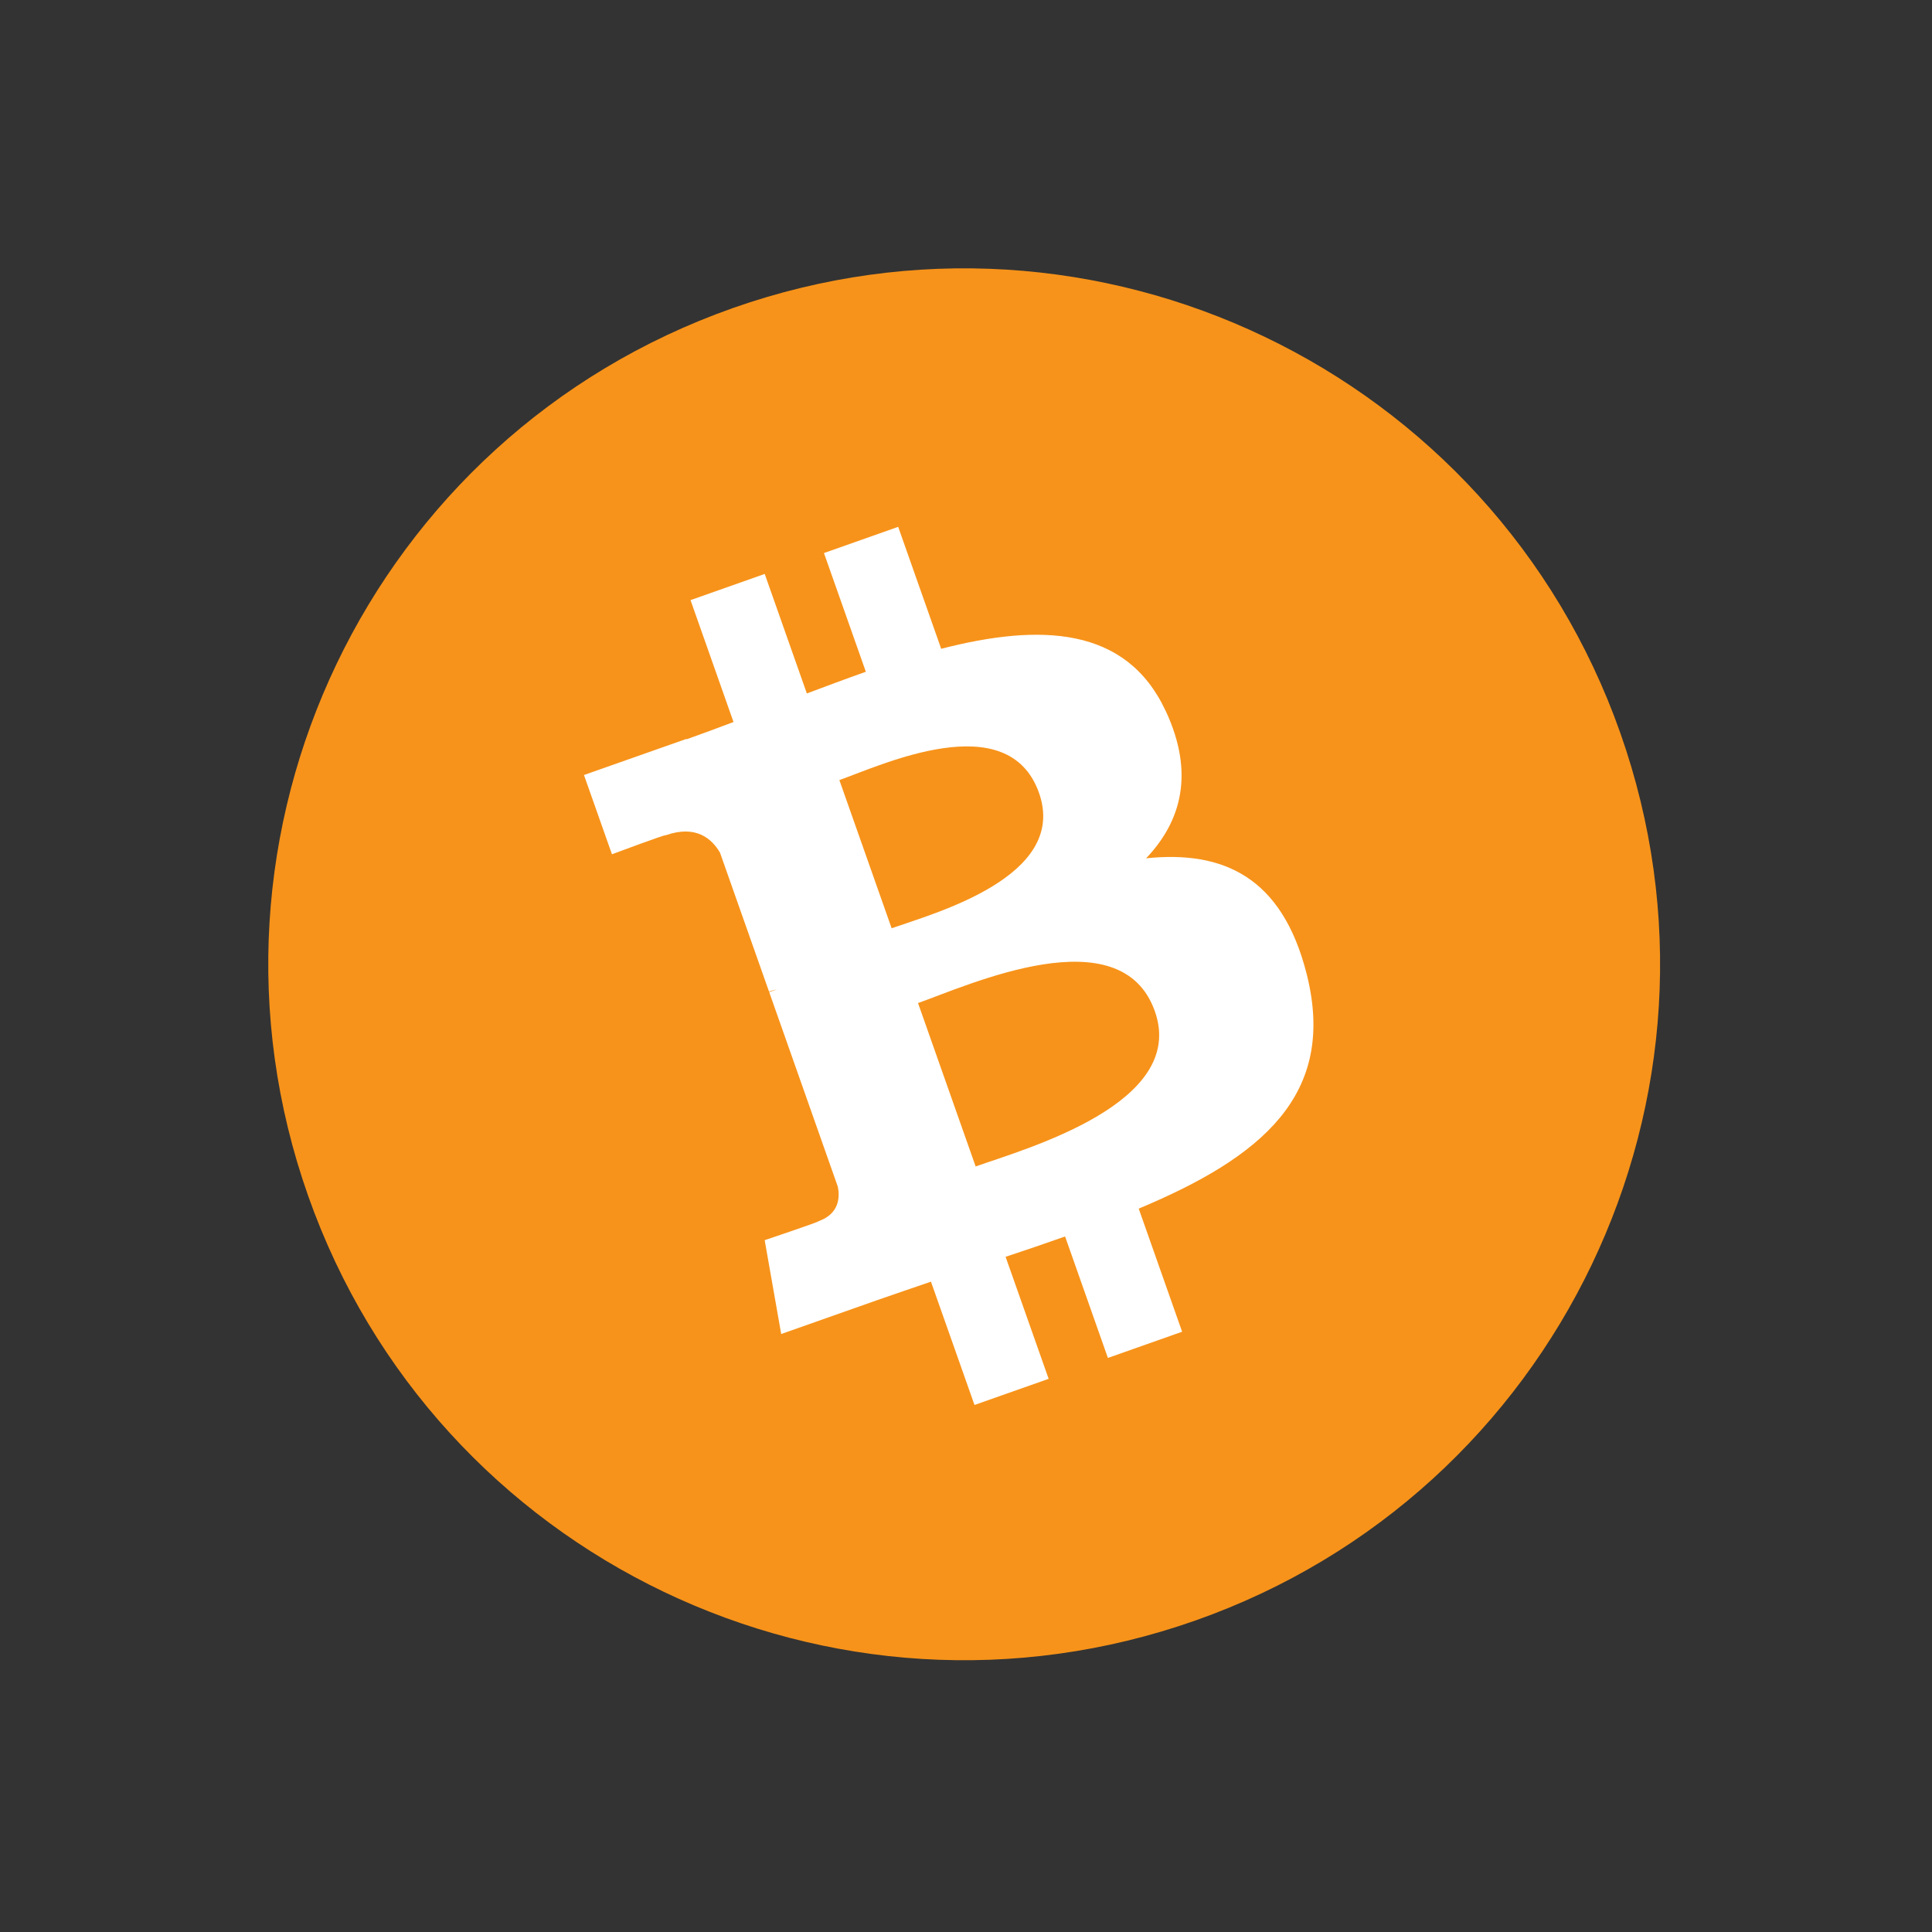 <?xml version="1.0" encoding="UTF-8"?> <svg xmlns="http://www.w3.org/2000/svg" width="118" height="118" viewBox="0 0 118 118" fill="none"><rect x="0" y="0" width="118" height="118" fill="#333333" stroke="none"/> <g clip-path="url(#clip0)"> <path d="M98.961 44.761C106.769 66.892 95.156 91.164 73.021 98.972C50.895 106.776 26.622 95.162 18.818 73.031C11.007 50.899 22.619 26.626 44.747 18.82C66.879 11.012 91.153 22.629 98.961 44.761L98.961 44.761L98.961 44.761Z" fill="#F7931A"></path> <path d="M71.197 43.426C68.787 38.239 63.517 38.074 57.485 39.626L54.858 32.178L50.325 33.778L52.883 41.029C51.691 41.45 50.482 41.903 49.28 42.354L46.706 35.054L42.175 36.653L44.8 44.098C43.826 44.465 42.868 44.823 41.929 45.155L41.92 45.132L35.667 47.335L37.376 52.176C37.376 52.176 40.701 50.932 40.667 51.013C42.503 50.366 43.477 51.221 43.976 52.079L46.969 60.563C47.096 60.519 47.263 60.466 47.46 60.426C47.308 60.479 47.147 60.535 46.981 60.596L51.172 72.481C51.296 73.088 51.282 74.129 49.999 74.584C50.076 74.615 46.704 75.745 46.704 75.745L47.713 81.477L53.612 79.396C54.711 79.01 55.797 78.648 56.86 78.28L59.519 85.811L64.048 84.214L61.418 76.762C62.671 76.349 63.877 75.934 65.052 75.519L67.667 82.938L72.2 81.338L69.549 73.819C77.016 70.693 81.672 66.892 79.81 59.501C78.312 53.55 74.694 51.934 70.001 52.422C72.158 50.156 72.969 47.218 71.199 43.425L71.197 43.425L71.197 43.426ZM70.536 61.769C72.524 67.397 62.661 70.156 59.589 71.243L56.07 61.263C59.143 60.18 68.466 55.897 70.536 61.768L70.536 61.769ZM63.461 48.432C65.266 53.554 57.017 55.792 54.458 56.695L51.266 47.644C53.825 46.741 61.576 43.092 63.461 48.432L63.461 48.432Z" fill="white"></path> </g> <defs> <clipPath id="clip0"> <rect width="85.013" height="85.013" fill="white" transform="translate(0 46.836) rotate(-33.431)"></rect> </clipPath> </defs> </svg> 